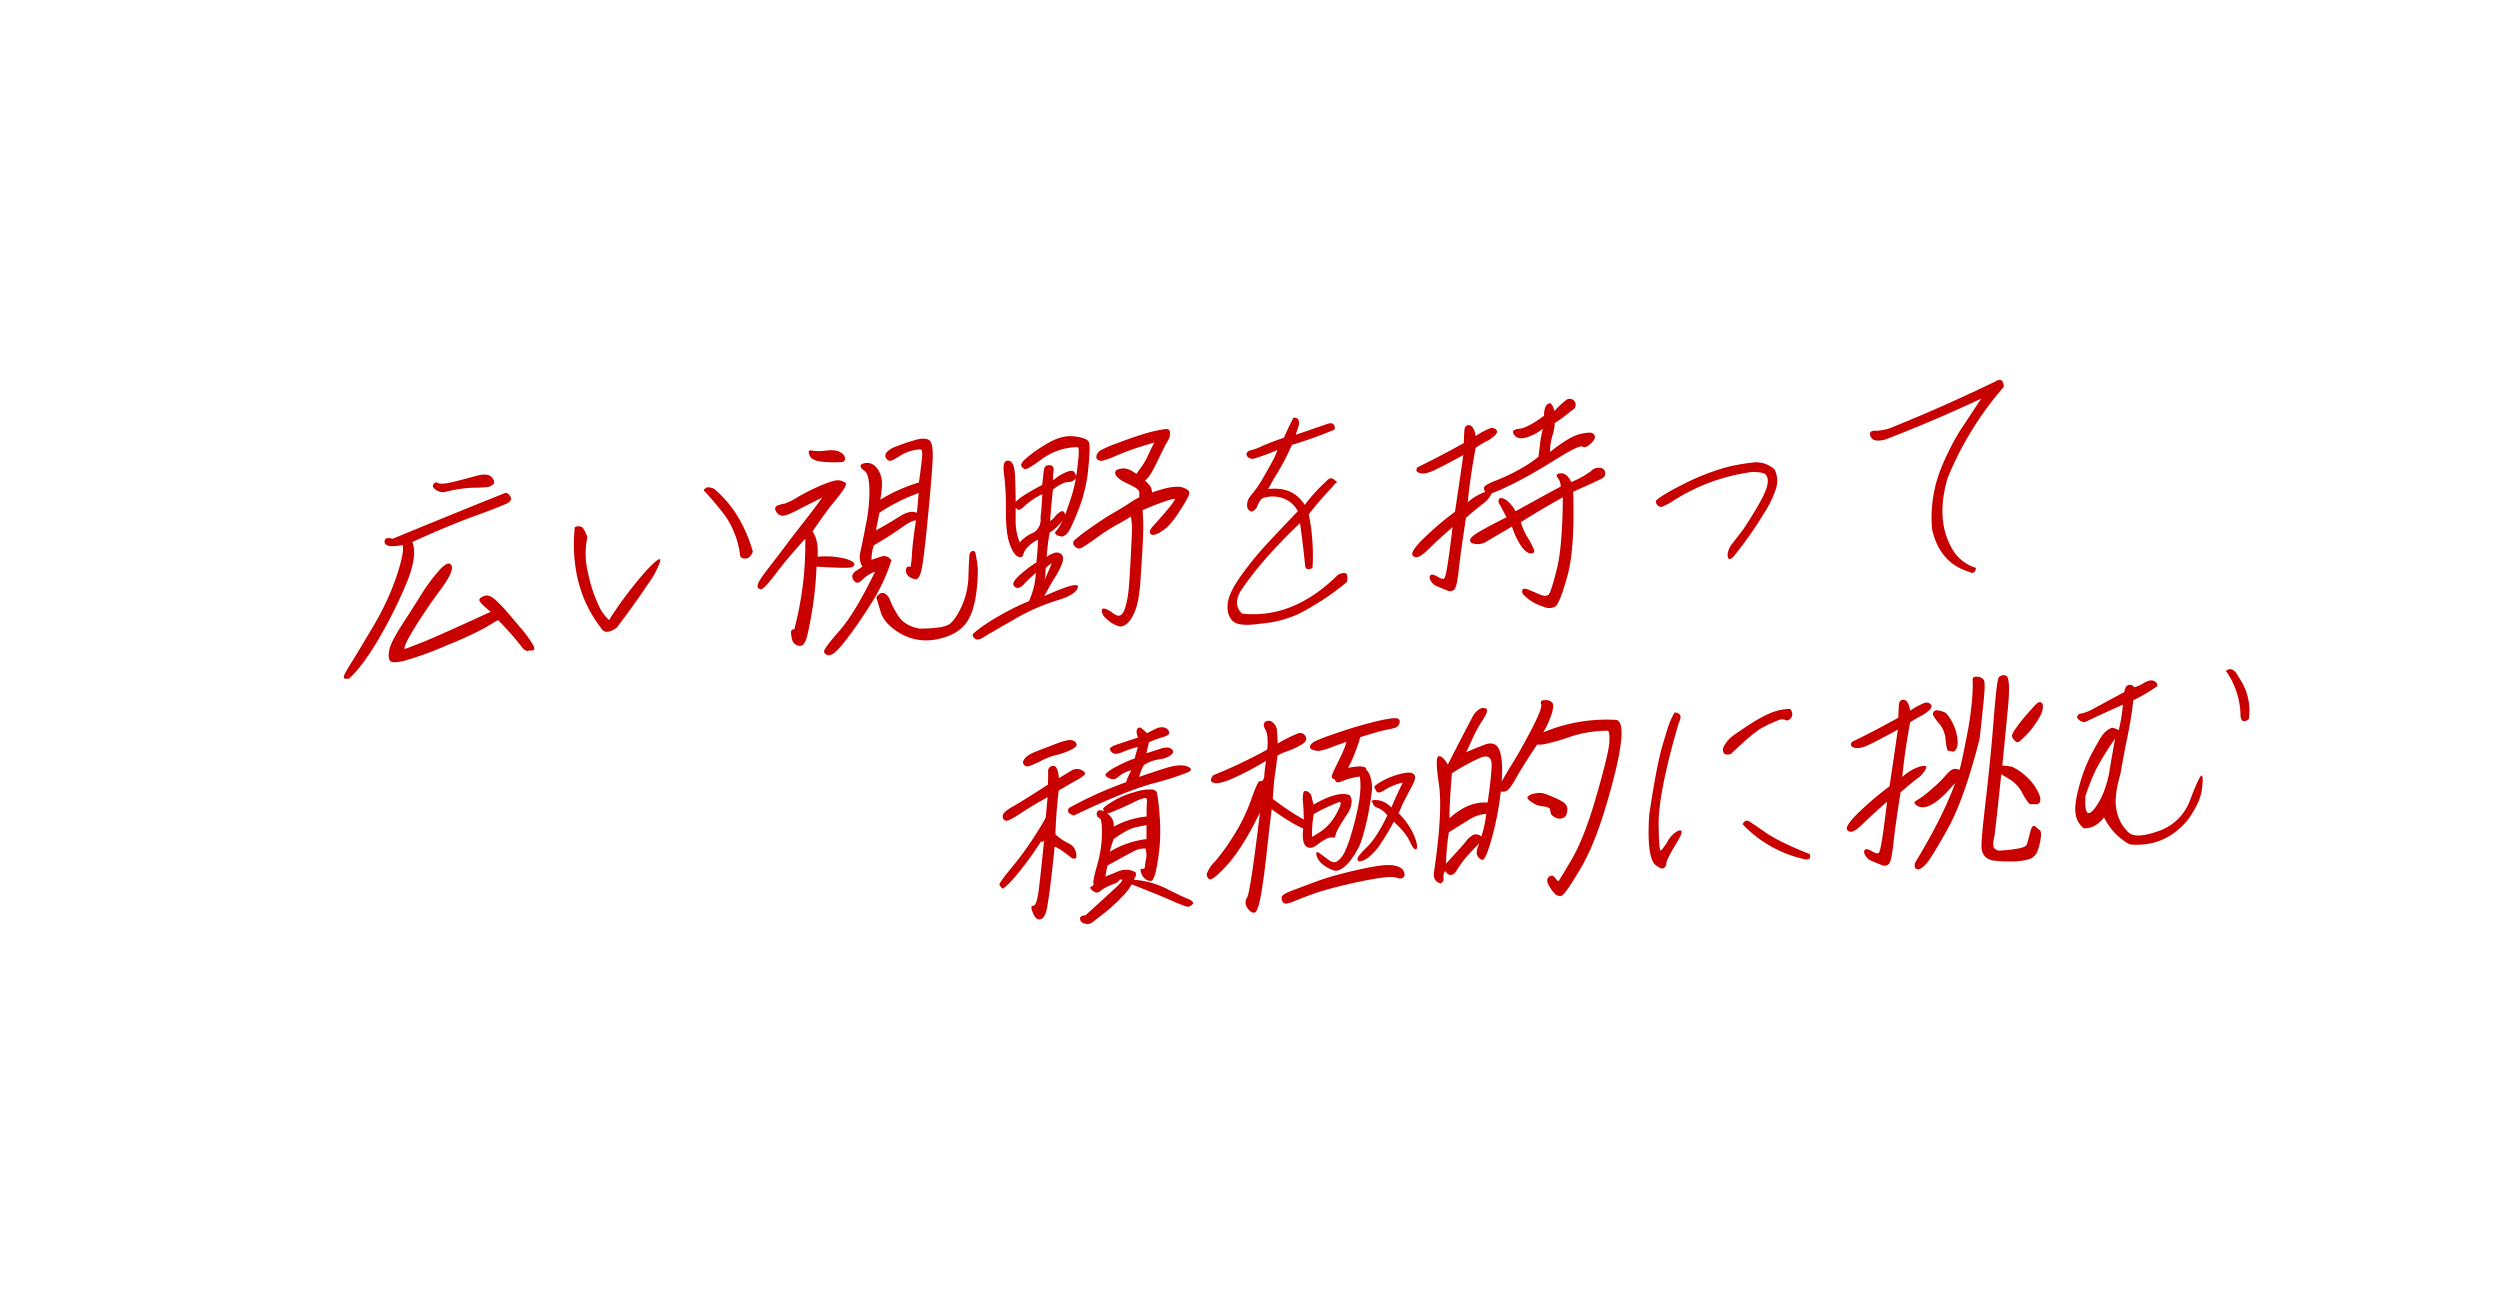<svg xmlns="http://www.w3.org/2000/svg" width="776" height="406" viewBox="0 0 776 406">
  <defs>
    <style>
      .cls-1 {
        fill: #c80000;
        fill-rule: evenodd;
      }
    </style>
  </defs>
  <g id="kv-catch">
    <path id="広い視野を持って_積極的に挑む" data-name="広い視野を持って 　　　積極的に挑む" class="cls-1" d="M138.034,152.74a40.554,40.554,0,0,1,8.808-1.355,40.212,40.212,0,0,0,4.56-.219,3.01,3.01,0,0,0,1.751-.909q0.7-.738-0.55-2.154t-5.154-.3q-3.9,1.116-7.43,1.928t-4.531-.026a1.277,1.277,0,0,0-1.119,1.391,3.844,3.844,0,0,0,3.665,1.644h0Zm-20.791,46.089a143.032,143.032,0,0,0,8.653-17.151q3.87-9.1,2.089-13.436,11.148-5.081,19.1-7.98t10.055-3.9q2.1-1,1.254-2.3t-1.675-1q-0.822.3-9.459,3.793T121.844,167.24q-2-.567-2.377.359a1.231,1.231,0,0,0,.612,1.594q0.99,0.667,4.912,0,0.573,2.257-1.91,9.708a82.134,82.134,0,0,1-7.317,15.643q-4.833,8.19-7.046,11.7t-2,4.087q0.208,0.576,1.687.275Q112.459,206.877,117.243,198.829Zm47.843,0.73a39.061,39.061,0,0,0-3.01-4.117q-1.188-1.349-3.7-4.351a51.186,51.186,0,0,0-4.541-4.855q-2.025-1.851-3.607-1.231T148.8,186.38q0.156,0.756,3.486,3.532-16.806,7.731-21.225,9.469t-5.42,2.079q-0.53-.8,3.119-6.693t7.977-11.724q4.328-5.831,3.387-7.543t-3.936,1.707a51.375,51.375,0,0,0-5.092,6.818q-2.1,3.4-5.958,9.338t-4.311,8.436q-0.452,2.494.278,3.351t4.543-.078a106.508,106.508,0,0,0,13.075-4.786,108.635,108.635,0,0,0,11.989-5.516q2.729-1.665,3.9-2.3a96.03,96.03,0,0,1,7.105,8.028q1.453,2.063,2.631,1.362Q166.906,202.328,165.086,199.559Zm54.857-48.31a1.715,1.715,0,0,0-1.512.93,96.971,96.971,0,0,1,6.61,7.85,27.416,27.416,0,0,1,4.642,11.934,1.2,1.2,0,0,0,1.05,1.358,2.267,2.267,0,0,0,1.716-.282,4.053,4.053,0,0,0,1.233-1.815,44.372,44.372,0,0,0-5.21-11.759,36.066,36.066,0,0,0-6.827-7.767A6.977,6.977,0,0,0,219.943,151.249ZM201,181.486a27.186,27.186,0,0,0,3.847-7.051q0.731-2.547-4.019,2.442a119.7,119.7,0,0,0-11.774,15.576,13.394,13.394,0,0,1-3.208-4.487,44,44,0,0,1-3.236-9.765,25.282,25.282,0,0,1-.291-11.514q-1-2.715-1.847-3.149a2.332,2.332,0,0,0-2.076.131q-1.737,18.591,8.3,31.434,1.272,2.144,4.7-.227,4.986-6.5,9.606-13.39h0Zm61.342-39.028a2.438,2.438,0,0,0-1.23-1.9q-1.325-1.062-4.523-.722a15.41,15.41,0,0,1-4.6.013q-1.407-.329-0.741,1.4t3.789,2.053a37.493,37.493,0,0,0,6.239.127A1.072,1.072,0,0,0,262.338,142.458Zm-16.782,54.173a7.2,7.2,0,0,0,.571,2.569,2.487,2.487,0,0,0,2.058,1.26q1.587,0.246,2.443-3.42t1.7-9.069a106.434,106.434,0,0,0,1.113-12.09q6.211,0.374,8.924.375t2.824-.978q0.109-.978-2.814-1.871a26.6,26.6,0,0,0-8.59-.6q0.318-5.3-1.6-7.819,4.358-6.389,6.418-8.847a49.19,49.19,0,0,0,3.219-4.2q1.157-1.74.55-2.154a5.439,5.439,0,0,0-1.848-.682q-1.242-.269-5.2,1.371a64.111,64.111,0,0,0-7.6,3.745,18.878,18.878,0,0,1-4.329,2.149,7.188,7.188,0,0,0-1.911.5,1.078,1.078,0,0,0-.73,1.609,2.62,2.62,0,0,0,1.581,1.533q1.091,0.384,4.223-1.2t8.6-4.364q-1.157,1.74-3.006,4.15t-4.055,5.223q-2.205,2.814-4.386,5.731t-5.272,6.9q-3.091,3.983-3.252,5.1a1.072,1.072,0,0,0,.809,1.373q0.966,0.252,4.722-4.744t9.232-10.97a102.74,102.74,0,0,1-3.433,28.215Q245.455,195.075,245.556,196.631Zm27.92-23.856q-1.962.645-2.961,0.986a13.862,13.862,0,0,1,.708-4.491q4.848-2.806,8.544-5.437t4.541-2.2q-1,6.456-1.208,9.872a32.676,32.676,0,0,1-.466,4.476q-1.323-.471-1.4.853a2.262,2.262,0,0,0,.738,2,4.747,4.747,0,0,0,2.024.949q1.2,0.271,1.919-2.414t1.945-15.234q1.234-12.546,1.592-18.511t-0.973-6.955q-1.333-.992-4.494-0.064t-5.678,1.922a7.021,7.021,0,0,0-3.175,1.972,1.467,1.467,0,0,0,.031,1.874,1.282,1.282,0,0,0,1.513.6,15.539,15.539,0,0,0,2.675-1.489,12.343,12.343,0,0,1,4.036-1.679q2.184-.484,2.6-0.164t0.182,2.664q-0.228,2.342-.937,7.458a50.315,50.315,0,0,0-12,5.343q0.887-4.85.3-7a7.039,7.039,0,0,0-1.856-3.357,3.5,3.5,0,0,0-2.874-1.034q-1.6.171-1.677,0.87t1.262,1.623q1.338,0.922,1.467,5.6a50.922,50.922,0,0,1-1.036,10.8q-1.167,6.119-1.759,8.656a6.09,6.09,0,0,0,.617,4.616q-0.747.534-1.9,1.3a2.4,2.4,0,0,0-1.241,1.572,2.3,2.3,0,0,0,.8,1.756q0.889,0.953,2.4-.6a10.7,10.7,0,0,1,3.885-2.469q-6.171,12.757-10.935,18.2t-4.876,6.422q-0.111.98,1.3,1.307t4.631-3.627a132.351,132.351,0,0,0,8.051-11.45,57.84,57.84,0,0,0,6.89-14.3A2.57,2.57,0,0,0,273.476,172.775Zm11.657-19.737q-0.229,3.28-.551,6.148-2.019-.982-5.31,1.1t-7.393,4.357l1.095-5.488a57.048,57.048,0,0,1,12.159-6.117h0Zm-6.443,37.923a27.755,27.755,0,0,1-2.378-4.54,4.034,4.034,0,0,0-1.357-2,1.559,1.559,0,0,0-1.987-.048q-1.04.69-.894,1.237t1.3,4.365q1.154,3.817,6.317,6.791a16.124,16.124,0,0,0,11.928,1.47q6.762-1.5,9.28-6.491t2.623-15.138a42.316,42.316,0,0,0-.706-4.749q-0.29-1.092-1.044-.8a1.493,1.493,0,0,0-.875,1.375q-0.121,1.086-.3,6.376a24.007,24.007,0,0,1-2.122,9.443q-1.942,4.153-3.775,5.484t-9.259,1.384Q280.657,194.241,278.69,190.961ZM331.413,165.4q0.828-.954,3.246-6.909a47,47,0,0,0,3.137-12.981q0.719-7.027.174-8.313t-4.612-1.758q-4.07-.472-8.988,2.651a40.8,40.8,0,0,0-6.317,4.568q-1.4,1.443-1.02,2.044a2.4,2.4,0,0,0,1.033.908q0.652,0.306,4.841-2.738a19.488,19.488,0,0,1,7.937-3.7q3.75-.654,3.933-0.144a16.04,16.04,0,0,1-.119,3.829q-0.3,3.319-.622,4.937a3.051,3.051,0,0,0-.613-1.282q-0.59-.864-2.948.256a12.721,12.721,0,0,0-3.6,2.381,30.393,30.393,0,0,1,.16-3.275,1.208,1.208,0,0,0-1.346-1.478q-1.5-.078-1.7,1.67t-0.5,4.478a61.032,61.032,0,0,0-5.984,3.435,12.606,12.606,0,0,0-2.23,1.808q-0.06-3.748-.184-7.561t-1.12-4.723a1.358,1.358,0,0,0-1.9-.228q-0.9.683-.358,4.435a78.417,78.417,0,0,1,.515,10.736q-0.027,6.982,1.147,10.314t2.544,3.973q1.371,0.642,1.673-.523a5.869,5.869,0,0,1,1.328-2.342,11.378,11.378,0,0,1,3.287-2.361q-0.115,3.482-.514,7.049a38.986,38.986,0,0,0-5.683,4.423q-1.9,1.892-1.37,2.727a1.439,1.439,0,0,0,1.355.783,3.114,3.114,0,0,0,1.89-1.231,45.2,45.2,0,0,1,3.648-3.426,24.024,24.024,0,0,1-2.147,8.75,82.96,82.96,0,0,0-12.63,6.634,35.986,35.986,0,0,0-4.686,3.491q-0.442.584,0.424,1.432t2.676-.273q1.808-1.122,9.3-5.415a63.114,63.114,0,0,1,13.454-6.026q5.964-1.731,6.639-4.067t-10.4,2.672q1.921-3.665,3.294-5.8A22.261,22.261,0,0,0,329.617,175q0.784-2.1-.182-2.976a2.246,2.246,0,0,0-2.513-.258A5.913,5.913,0,0,0,324.9,172.9a61.343,61.343,0,0,1,.915-7.561,17.614,17.614,0,0,0,3.982-3.656,11.585,11.585,0,0,1-1.962,3.111q-1.137,1.254,1.829,1.761A3.267,3.267,0,0,0,331.413,165.4Zm-4.943,9.483q-1.128,2.712-2.217,5.073a27.084,27.084,0,0,0,.337-3.634,6.91,6.91,0,0,1,1.88-1.439h0Zm-11.217-13.047q0-3.4.028-4.24a1.88,1.88,0,0,0,.887.673q0.465,0.145,2.193-1.493a22.446,22.446,0,0,1,5.155-3.382q-0.1,3.34-.538,7.259a4.759,4.759,0,0,1-2.1,4.649,11.046,11.046,0,0,0-4.328,3.052A16.7,16.7,0,0,1,315.253,161.835Zm14.469-11.717a4.757,4.757,0,0,1,1.981-.508,2.33,2.33,0,0,0,1.457-.439,4.146,4.146,0,0,0,.8-0.676,49.5,49.5,0,0,1-1.706,6.639q-1.027,3.053-1.615,4.618a1.7,1.7,0,0,0-.545-0.973q-0.522-.557-2.447,1.3a4.952,4.952,0,0,1-1.694,1.636q0.37-5.165.889-9.783A16.571,16.571,0,0,1,329.722,150.118Zm11.162-7.34a1.9,1.9,0,0,0,1.28.232,25.892,25.892,0,0,0,4.478-1.638q3.678-1.551,6.847-2.551t4.8-1.45q-0.612,1.152-1.827,3.728a23.275,23.275,0,0,1-2.145,3.818q-0.928,1.24-1.584,2.184a15.987,15.987,0,0,0-1.636-1.043,5.538,5.538,0,0,0-1.517-.564,4.06,4.06,0,0,0-1.472-.046,8.01,8.01,0,0,0-1.561.446,1.518,1.518,0,0,0-.4.824,1.678,1.678,0,0,0,.163.685,3.9,3.9,0,0,0,.913,1.054,6.846,6.846,0,0,0,1.727,1.141q0.98,0.459,1.955.954t1.585,0.872a2.953,2.953,0,0,1,.906.811,1.724,1.724,0,0,1,.256,1.1,7.365,7.365,0,0,0-.01,1.008,28.22,28.22,0,0,0-3.129,1.865q-1.968,1.306-5.016,3.061t-7.155,4.689a45.6,45.6,0,0,0-4.773,3.671,1.17,1.17,0,0,0-.387,1.31,2.751,2.751,0,0,0,.655.9,2.658,2.658,0,0,0,1.187.446q0.611,0.066,4.907-3.02a64.091,64.091,0,0,1,6.524-4.267q2.228-1.184,4.591-2.653c0.025,0.185.075,0.563,0.148,1.137s0.134,1.15.185,1.726-0.074,3.617-.369,9.124-0.52,9.042-.672,10.6a31.021,31.021,0,0,1-.677,4.212,13.669,13.669,0,0,1-.758,2.479,4.253,4.253,0,0,1-.7,1.017,1.435,1.435,0,0,1-.809.468,1.672,1.672,0,0,1-.941-0.184,8.547,8.547,0,0,1-1.378-.886,6.8,6.8,0,0,0-1.547-.909,2.788,2.788,0,0,0-.968-0.252,0.6,0.6,0,0,0-.435.2,0.768,0.768,0,0,0-.132.565,3.122,3.122,0,0,0,.271.955,3.36,3.36,0,0,0,.74,1.065q0.5,0.491,1.185,1.071a7.861,7.861,0,0,0,1.47.984,8.806,8.806,0,0,0,1.444.6,2.293,2.293,0,0,0,1.231.061,3.494,3.494,0,0,0,1.123-.522,5.408,5.408,0,0,0,1.074-1.006,9.8,9.8,0,0,0,1.037-1.594,16.592,16.592,0,0,0,.97-2.215,20.44,20.44,0,0,0,.8-3.177q0.354-1.932.563-4.412t0.646-9.767q0.44-7.287.3-10.059t-0.148-2.978a0.463,0.463,0,0,0-.073-0.273q0.872-.4,2.779-1.183t3.907-1.462a26.016,26.016,0,0,1,2.774-.835q0.773-.153.556,0.242a16.508,16.508,0,0,1-.948,1.415q-0.733,1.02-2.94,3.555t-2.828,3.166a3.793,3.793,0,0,0-.859,1.235,1.331,1.331,0,0,0-.107.945,0.852,0.852,0,0,0,.53.488,1.717,1.717,0,0,0,1,.006,5.4,5.4,0,0,0,1.407-.61,16.474,16.474,0,0,0,1.748-1.187,12.048,12.048,0,0,0,1.891-1.856,30.185,30.185,0,0,0,1.943-2.624q0.99-1.485,1.828-2.825t1.323-2.307a4.932,4.932,0,0,0,.541-1.458,1,1,0,0,0-.382-0.879,4.475,4.475,0,0,0-1.225-.722,4.975,4.975,0,0,0-1.675-.38,12.137,12.137,0,0,0-2.072.1,19.1,19.1,0,0,0-2.673.551q-1.488.406-3.558,1.093a6.923,6.923,0,0,0-.132-0.964,2.76,2.76,0,0,0-.5-1.081,14.279,14.279,0,0,0-1.569-1.637,7.862,7.862,0,0,0,.805-0.746,10.881,10.881,0,0,0,1.306-1.854q0.8-1.335,2.509-4.917t2.5-4.883a3.59,3.59,0,0,0,.643-2.368,1.284,1.284,0,0,0-.59-1.178,4.131,4.131,0,0,0-1.484.059q-1.05.169-2.7,0.518t-4.861,1.384q-3.207,1.035-7.12,2.533a32.535,32.535,0,0,0-4.693,2.034,3.655,3.655,0,0,0-1.121,1.113,2.128,2.128,0,0,0-.226,1.4A1.153,1.153,0,0,0,340.884,142.778Zm44.663,47.687q-2.925-2.733-.455-6.988,6.446-9.715,18.44-21.1,1.022,7.439,1.633,13.653,0.619,1.212,2.244.206a64.527,64.527,0,0,0-1.165-16.6,112.277,112.277,0,0,1,7.5-8.672,3.144,3.144,0,0,1,1.31-1.264,10.684,10.684,0,0,0-1.255-1.067,1.366,1.366,0,0,0-1.38.053,54.379,54.379,0,0,0-7.427,8.041q-3.739-5.875-11.337-4.911a57.352,57.352,0,0,1,2.862-5.009,81.289,81.289,0,0,0,4.516-8.726,127.079,127.079,0,0,0,13.171-4.723,1.63,1.63,0,0,0-.174-1.517q-0.468-.735-1.89-0.3-4.434,1.532-9.932,3.406l0.959-3.047q0.335-2.383-1.671-2.257-1.482,2.8-2.965,6.231-3.641,1.2-6.674,2.541a17.069,17.069,0,0,1-3.8,1.386,1.454,1.454,0,0,0-1.164,1.185q0.2,1.308,2.035,1.469a72.528,72.528,0,0,0,7.593-2.772,21.569,21.569,0,0,1-1.255,2.928q-0.746,1.437-2.708,4.86a40,40,0,0,1-2.8,4.45q-0.837,1.026-1.762,2.23a4.267,4.267,0,0,0-.893,2.766,1.769,1.769,0,0,0,1.507,1.885,3.11,3.11,0,0,0,1.756-1.883,6.032,6.032,0,0,1,1.381-2.206,9.217,9.217,0,0,1,5.467-.345,8.351,8.351,0,0,1,5.634,4.3q-4.746,4.954-9.354,9.9a99.89,99.89,0,0,0-8.443,10.364q-3.837,5.418-4.016,8.868t1.766,5.1q1.944,1.65,8.443.683a34.876,34.876,0,0,0,11.884-3.043,82.449,82.449,0,0,0,14.989-9.909l0.086-.77q0.188-1.679-.573-1.943a3.4,3.4,0,0,0-2.361.531q-13.838,13.727-29.722,12.02h0Zm55.089-43.635q1.555,0.526,4.418-.8t9.159-4.782q-1.32,9.324-2.589,17.6a96.289,96.289,0,0,0-10.647,9.183q-3.046,3.285-2.565,4.191a1.347,1.347,0,0,0,1.644.661q1.16-.246,3.633-2.7t7.195-6.568q-0.916,7.561-1.523,11.455t-1.043,4.408q-0.437.514-2.079-.459t-2.212-.486q-0.57.489,0.019,1.666a4.154,4.154,0,0,0,2.23,1.874q1.64,0.7,2.922,1.2a1.972,1.972,0,0,0,2.157-.24q0.874-.749,1.443-6.135t2.259-16.192q2.664-2.321,5.036-4.174a8.74,8.74,0,0,0,2.959-3.417,71.938,71.938,0,0,0,6.91-3.111q5.126-2.512,12.661-7.226t8.538-4.152q1,0.563,2.423-.778a4.348,4.348,0,0,0,1.5-2.04,1.4,1.4,0,0,0-.682-1.277q-0.759-.577-4.044.221t-9.243,5.551a17.349,17.349,0,0,1,.725-4.944,16.167,16.167,0,0,0,.761-4.043,46.526,46.526,0,0,0,5.286-3.946,1.852,1.852,0,1,0-2-3,21.662,21.662,0,0,0-3.346,3.2q-0.864-2.722-1.73-2.357a2.2,2.2,0,0,0-1.222,1.4,6.65,6.65,0,0,0-.3,2.416q-5.1,3.8-7.773,4.068t-1.545,1.835q1.131,1.561,3.608.918a15.729,15.729,0,0,0,5.325-2.768,38.791,38.791,0,0,0-.82,4.255q-0.168,1.506-.566,4.448a36.162,36.162,0,0,1-5.609,3.758,56.806,56.806,0,0,1-7.548,3.6q-3.843,1.494-3.734,2.355a2.162,2.162,0,0,0,.417,1.189,14.984,14.984,0,0,0-5.45,3.262q0.708-7.547,2.449-16.967a32.666,32.666,0,0,1,3.386-2.02,9.753,9.753,0,0,0,2.726-1.944q0.9-.994.223-1.681a1.775,1.775,0,0,0-1.81-.407,21.231,21.231,0,0,0-4.533,2.44,5.707,5.707,0,0,0-1.051-2.886,1.5,1.5,0,0,0-1.529-.46q-0.849.228-.945,2t-0.154,3.519q-7.327,4.076-14.376,7.508Q439.079,146.3,440.636,146.83Zm17.256,22.01a5.121,5.121,0,0,0,3.446-.7q1.654-.974,7.982-4.708a22.432,22.432,0,0,0,3.184,6.538q1.572,1.917,2.852,1.835t0.652-1.535a31.975,31.975,0,0,0-1.96-3.663,17.8,17.8,0,0,1-1.966-4.53q6.728-4.245,13.024-7.7-0.126,15.224-1.815,22.034t-2.434,7.935q-0.743,1.124-3.036.122t-3.61-1.509q-1.319-.506-1.669.175a1.448,1.448,0,0,0,.538,1.633,12.529,12.529,0,0,0,2.365,1.9,16.734,16.734,0,0,0,3.76,1.707,4,4,0,0,0,3.586-.122q1.3-.882,3.682-9.264t1.849-26.343q4.272-1.938,6.3-2.864t2.87-1.4a1.6,1.6,0,0,0,.769-1.647,1.642,1.642,0,0,0-1.516-1.5,3.2,3.2,0,0,0-2.893.982,26.745,26.745,0,0,1-6.152,3.41q-1.332-2.833-3.235-2.713t-0.976,1.347a4.637,4.637,0,0,1,.963,2.752q-6.434,3.465-14.053,7.7a9.666,9.666,0,0,0-3.1-3.66q-1.425-.779-1.933-0.225a1.385,1.385,0,0,0,.089,1.661q0.6,1.11,2.19,4.065-5.388,2.7-8.289,4.38t-3,2.586Q456.1,168.572,457.892,168.84ZM519.8,155.17a59.9,59.9,0,0,1,24.126-8.68q3.221,0.075,4.011.685a2.92,2.92,0,0,1,.756,2.453q-0.034,1.845-2.033,5.582t-5.553,9.1q-1.527,1.972-3.218,4.2a6.341,6.341,0,0,0-1.646,3.647q0.048,1.422.636,1.384a2.794,2.794,0,0,0,1.543-1.209,111.265,111.265,0,0,0,9.075-12.939,31.437,31.437,0,0,0,3.539-7.067,7.989,7.989,0,0,0-.22-6.621,8.466,8.466,0,0,0-7.119-2.086,61.689,61.689,0,0,0-7.924,1.438,72.6,72.6,0,0,0-13.154,5.173q-6.7,3.377-8.616,5.164a2.1,2.1,0,0,0,.22,1.1,1.925,1.925,0,0,0,1.414.883,18.277,18.277,0,0,0,4.163-2.208h0ZM621.41,118.219q-0.645-.688-1.976.159-15.837,7.671-31.525,14.01a14.665,14.665,0,0,1-5.369,1.312q-1.707-.1-2.023.579a1.838,1.838,0,0,0,.554,1.807q0.868,1.126,4.047.369,14.571-5.574,29.869-12.724-1.395,2.034-2.56,3.844t-3.759,5.656a78.1,78.1,0,0,0-6.125,12.059,40.781,40.781,0,0,0-2.815,19q2.331,10.482,11.574,13.233,1.68,0.936,2.063-1.242a12.634,12.634,0,0,1-7.092-5.388q-5.649-9.09-1.746-22.468a101.059,101.059,0,0,1,17.387-28.263A2.344,2.344,0,0,0,621.41,118.219ZM357.882,243.168a88.046,88.046,0,0,0,10.9-3.467q1.893-.954-0.346-1.82t-6.979.65q-4.739,1.515-7.815,2.612a12.08,12.08,0,0,1,1.445-3.7,12.34,12.34,0,0,1,4.766-1.76,6.938,6.938,0,0,0,3.469-1.226q1.421-1.028.355-1.933t-3.387-.134q-2.319.773-4.45,1.393l0.791-3.385a38.687,38.687,0,0,1,4.477-1.637q2.238-.663,1.738-1.708a2.139,2.139,0,0,0-1.577-1.255,3.658,3.658,0,0,0-2.2.278q-1.119.487-3.02,1.51a18.2,18.2,0,0,0-1.689-1.491,0.842,0.842,0,0,0-1.318.118q-0.558.7,0.175,2.733-4.494,1.466-6.744,2.232t-1.894,1.579a2.087,2.087,0,0,0,1.178,1.141q0.822,0.332,3.164-.651a23.516,23.516,0,0,1,4.313-1.384q-0.511,1.491-1.014,3.538a44.7,44.7,0,0,0-6.849,3.177q-2.178,1.353-2.242,1.913t1.417,1.161a2.112,2.112,0,0,0,2.531-.507,9.988,9.988,0,0,1,4.112-2.066,19.927,19.927,0,0,0-1.653,3.717,119.075,119.075,0,0,0-17.728,8q-1,1.593,1.525,2.335Q348.874,245.683,357.882,243.168ZM352.4,272.207a1.609,1.609,0,0,0,.06-1.463,6.048,6.048,0,0,0-5.219-.33q-2.555,1.031-4.139,1.686,0.232-1.475.661-3.446,6.664-3.687,8.337-4.522a6.792,6.792,0,0,1,3.45-.739,6.786,6.786,0,0,1,.186,3.254,20.328,20.328,0,0,0-.37,2.385q-0.06.839-.793,0.641t-0.452.966a4.108,4.108,0,0,0,1.149,2.012,2.574,2.574,0,0,0,2.044.774q1.176-.074,2.194-7.016a56.553,56.553,0,0,0,.43-13.366,58.013,58.013,0,0,0-.854-7.1,1.946,1.946,0,0,0-1.651-.9,15.067,15.067,0,0,0-5.21.815,26.079,26.079,0,0,0-6.851,2.9q-3.025,1.858-2.946,2.374a1.358,1.358,0,0,0,.264.713q-1.305-.611-1.837-0.162a1.22,1.22,0,0,0-.41,1.207,1.3,1.3,0,0,0,.877,1.056q0.757,0.3.732,4.817a36.366,36.366,0,0,1-1.453,9.61q-1.43,5.092-1.2,5.772a0.713,0.713,0,0,1-.555.973q-0.789.294-.14,0.947a3.9,3.9,0,0,0,1.339.923,1.611,1.611,0,0,0,1.6-.483,9.654,9.654,0,0,1,2.14-1.316q1.232-.564,2.236-0.941a2.45,2.45,0,0,0,1.3-.881,0.711,0.711,0,0,1,.9-0.334q0.6,0.171-2.163,2.742t-9.107,8.321q-1.731.11-1.706,1.115a1.635,1.635,0,0,0,1.42,1.439,2.5,2.5,0,0,0,2.411-.361q1.015-.793,3.649-2.835a49.239,49.239,0,0,0,5.238-4.743,18.794,18.794,0,0,0,3.322-4.2q7.965,3.11,12.225,4.959a43.747,43.747,0,0,0,4.965,1.979,2.02,2.02,0,0,0,1.624-.693q0.915-.82-1.449-1.784t-6.62-3.16a27.25,27.25,0,0,0-10.034-2.736A2.4,2.4,0,0,1,352.4,272.207Zm0-15.389q2.359-.529,3.476-0.671l0,4.308a28.378,28.378,0,0,0-11.362,3.913,24.456,24.456,0,0,1,1.2-3.966Q350.043,257.351,352.4,256.818Zm-32.946-19.039a25.651,25.651,0,0,0,3.793-1.664,21.722,21.722,0,0,1,4.736-1.793,22.209,22.209,0,0,0,4.4-1.563q1.962-.957,1.81-1.747a1.746,1.746,0,0,0-1.308-1.2q-1.156-.411-4.492.84t-6.928,2.661q-3.593,1.409-3.942,3.305A1.369,1.369,0,0,0,319.458,237.779Zm14.563,27.043a3.952,3.952,0,0,0-2.274-3.017,16.719,16.719,0,0,1-4.148-2.83q0.22-6.891,1.042-13.613,3.31-1.946,5.472-3.159a10.146,10.146,0,0,0,2.606-1.8q0.444-.584-1.012-1.4a3.308,3.308,0,0,0-3.444.392q-1.99,1.2-3.606,2.138a7.608,7.608,0,0,0-.472-2.541q-0.513-1.565-1.684-1.213a1.589,1.589,0,0,0-1.157,1.74q0.017,1.389-.073,4.034-7.707,5-10.9,6.8t-3.12,3.011a1.293,1.293,0,0,0,.943,1.4q0.872,0.189,4.437-2.191t8.544-5.124l-0.574,6.358q-1.221,2.3-4.043,6.647a100.062,100.062,0,0,1-6.719,9.074q-3.9,4.727-3.6,5.16c0.2,0.289.445,0.632,0.743,1.03s1.616-.728,3.951-3.376a99.934,99.934,0,0,0,8.145-11.075,0.842,0.842,0,0,0,1.008-.411q-0.975,9.929-1.627,15.144t-1.744,5.147q-1.092-.069-0.082,2.263t2.326,1.938q1.316-.4,1.843-2.653t1.215-7.788q0.687-5.531,1.356-12.105,1.458,0.465,5.3,3.556Q334.524,267.083,334.021,264.822Zm10.962-11.078a10.676,10.676,0,0,0-1.327-1.341,3.848,3.848,0,0,0,1.519-.374q1.042-.413,2.558-1.064t4.167-1.931a13.093,13.093,0,0,1,3.448-1.329c0.53-.034.753,0.324,0.67,1.069s-0.12,2.3-.11,4.662a26.677,26.677,0,0,0-10.177,3.144A4.622,4.622,0,0,0,344.983,253.744Zm93.582-10.322q1.263-2.371.188-3.208t-4.443.107a22.794,22.794,0,0,0-5.617,2.3q-2.248,1.359-2.087,1.765a9.98,9.98,0,0,0,.681,1.277q0.521,0.87,2.707-.553a17.045,17.045,0,0,1,5.433-2.184q-1.947,3.875-3.545,7.727a6.91,6.91,0,0,0-4.177-2.272q-2.207-.242-1.785.6t0.562,1.111a3.288,3.288,0,0,0,1.394.745,7.547,7.547,0,0,1,2.771,2.257q-3.312,6.879-6.243,9.738t-3.026,3.7a0.678,0.678,0,0,0,.837.815,5.714,5.714,0,0,0,2.728-1.353,18.389,18.389,0,0,0,4-4.7q2.2-3.369,3.688-6.242,0.873,0.779,2.5,2.517a15.509,15.509,0,0,1,2.732,4.135q1.106,2.4,1.792,1.8t-0.681-4.056a21.884,21.884,0,0,0-4.877-7.056,23.749,23.749,0,0,0,1.189-2.646Q437.3,245.8,438.565,243.422Zm-30.532-10.508a4.323,4.323,0,0,0,1.776.1,22.1,22.1,0,0,0,3.773-1.176q2.8-1.046,4.366-1.561a23.522,23.522,0,0,1-.816,2.379q-0.476,1.176-1.853,3.972t-1.626,3.473a3.4,3.4,0,0,0-.252,1.023,0.6,0.6,0,0,0,.283.538,2.486,2.486,0,0,0,.688.3,0.933,0.933,0,0,0,.187.474,0.865,0.865,0,0,0,.538.418,5.16,5.16,0,0,0,1.915-.538A18.868,18.868,0,0,1,420,241.4a16.192,16.192,0,0,1,2.1-.341,21.4,21.4,0,0,1,.189,2.906,29.3,29.3,0,0,1-.272,3.664q-0.273,2.138-1.011,5.344t-1.657,6.219a39.047,39.047,0,0,1-1.694,4.692,9.865,9.865,0,0,1-1.439,2.418,5.564,5.564,0,0,1-1.182,1.047,1.794,1.794,0,0,1-1.061.276,2.3,2.3,0,0,1-1.122-.416q-0.576-.38-1.937-1.406a15.656,15.656,0,0,0-1.689-1.178,0.815,0.815,0,0,0-.5-0.108,0.251,0.251,0,0,0-.17.289,4.15,4.15,0,0,0,.7,2.04,5.928,5.928,0,0,0,1.378,1.511,10.691,10.691,0,0,0,2.218,1.354,4.565,4.565,0,0,0,1.929.573,3.577,3.577,0,0,0,1.427-.473,7.376,7.376,0,0,0,1.613-1.213,15.983,15.983,0,0,0,1.7-1.983,25.47,25.47,0,0,0,1.7-2.644,17.456,17.456,0,0,0,1.325-2.932q0.51-1.491,1.176-4.069T424.826,252q0.438-2.388.751-4.563a24.769,24.769,0,0,0,.31-3.076,10.333,10.333,0,0,0-.223-2,10.676,10.676,0,0,0-.488-1.775,4.64,4.64,0,0,0-.567-1.076,2.376,2.376,0,0,0-.49-0.525,1.041,1.041,0,0,0-.3-0.711,2.049,2.049,0,0,0-.657-0.271,4.572,4.572,0,0,0-1.157-.1,16.024,16.024,0,0,0-1.768.146,17.445,17.445,0,0,0-1.822.324q0.252-.433.786-1.509t1.151-2.609q0.618-1.531,1.183-3.2a13.628,13.628,0,0,0,.628-2.228q0.852-.262,3.627-1.1t4.776-1.24a22.647,22.647,0,0,0,2.576-.614,1.83,1.83,0,0,0,.9-0.682,2.444,2.444,0,0,0,.417-0.964,1.066,1.066,0,0,0-.179-0.858,1.221,1.221,0,0,0-.914-0.428,9.157,9.157,0,0,0-1.972.124q-1.326.189-3.3,0.626t-5.946,1.556q-3.974,1.121-8.732,2.809A48.239,48.239,0,0,0,408,230.173a4.738,4.738,0,0,0-1.02.828,1.213,1.213,0,0,0-.36.752,1.125,1.125,0,0,0,.234.68A4.368,4.368,0,0,0,408.033,232.914Zm-9.565,47.4a1.426,1.426,0,0,0,.98.147,6.737,6.737,0,0,0,1.669-.488q1.008-.411,2.877-1.154t3.944-1.465q2.073-.72,4.839-1.486t6.641-1.636q3.876-.87,6.4-1.307t4.19-.612a11.64,11.64,0,0,1,2.549-.057,6.885,6.885,0,0,1,1.44.326,1.619,1.619,0,0,0,1.023.075,1.483,1.483,0,0,0,.74-0.464,1.082,1.082,0,0,0,.2-0.881,3.046,3.046,0,0,0-.3-0.988,2.3,2.3,0,0,0-.636-0.759,4.41,4.41,0,0,0-1.1-.591,7.693,7.693,0,0,0-1.81-.406,13.7,13.7,0,0,0-2.925.045q-1.806.185-4.264,0.652t-6.164,1.362q-3.708.9-6.269,1.681t-6.544,2.289q-3.983,1.5-5.093,1.919a13.687,13.687,0,0,0-1.809.809,4.2,4.2,0,0,0-.969.687,0.865,0.865,0,0,0-.247.676c0.017,0.252.038,0.471,0.064,0.655A1.961,1.961,0,0,0,398.468,280.309Zm9.262-30.563q-0.291-1.092-.565-2.326a2.364,2.364,0,0,0-1.284-1.725q-1.011-.492-1.3.29a10.456,10.456,0,0,0-.084,3.514q0.209,2.733.175,4.887a86.509,86.509,0,0,1-9.589-6.411q0.279-4.95.677-7.581t0.757-5.849a15.045,15.045,0,0,1,3.182-1.417,23.853,23.853,0,0,0,4.314-2.009q2.024-1.2,1.216-2.578a1.83,1.83,0,0,0-2.34-.894,45.011,45.011,0,0,0-6.3,3.142q-0.034-2.151-.184-3.879a3.585,3.585,0,0,0-1.351-2.659,1.787,1.787,0,0,0-2.241-.241q-1.04.692-.035,2.469t0.579,6.181a147.92,147.92,0,0,1-16.692,7.932q-1.579,1.838-.024,2.364t5.519-1.113a92.485,92.485,0,0,0,10.805-5.684q-0.375,2.733-.516,4.305a2.774,2.774,0,0,1-.512,1.8,1.586,1.586,0,0,1-.949.2q-0.582-.032-2.687,5.9a54.433,54.433,0,0,1-5.559,11.293,64.635,64.635,0,0,1-5.609,7.753,10.764,10.764,0,0,0-2.459,3.56,1.693,1.693,0,0,0,.646,1.9q0.946,0.741,5.69-4.493t10.092-16.2q-2.957,24.571-3.979,26.339a2.9,2.9,0,0,0,.1,3.363q1.127,1.6,2.18,1.39T391.4,277.8q0.935-5.269,1.812-13.418t1.511-13.192a72.868,72.868,0,0,0,6.782,4.47q2.139,1.15,2.992,1.513-0.44,4.545.957,5.567t3.275-.415a17.864,17.864,0,0,1,3-1.961,3.38,3.38,0,0,1,1.9-.4,0.676,0.676,0,0,0,.893-0.612,8.053,8.053,0,0,1,.939-2.248q0.822-1.511,2.483-4.082a7.784,7.784,0,0,0,1.6-4.131,3.037,3.037,0,0,0-.627-2.079q-3.549-1.443-11.183,2.929h0Zm-0.436,10.032a30.749,30.749,0,0,1,.522-7.119,59.7,59.7,0,0,1,7.764-3.686q1.415-.366-0.657,3.411a15.946,15.946,0,0,1-4.9,5.693Zm50.181-.7a6.043,6.043,0,0,0-2.392,2.027q-1.319,1.647-6.241,6.96a75.166,75.166,0,0,1,.882-9.713q4.509-2.854,6.685-4.174a11.344,11.344,0,0,1,4.95-1.563,38.542,38.542,0,0,1-1.544,7.045A2.452,2.452,0,0,0,457.475,259.075Zm-7.535-5.116q-0.06-4.374.736-13.942a65.586,65.586,0,0,1,8.493-4.67q4.05-1.818,3.838,2.537t-1.257,11.23q-5.927-.459-11.81,4.845h0Zm2.284,16.112a33.083,33.083,0,0,1,3.869-5.107q2.068-2.215,3.148-3.256-1.259,2.651-.7,3.8A2.379,2.379,0,0,0,460.1,266.9q1,0.249,2.946-6.682a91.5,91.5,0,0,0,2.8-14.558,2.65,2.65,0,0,0,1.695-.107q0.966-.338,3.154-4.228t6.475-10.275q0.584,0.312,3.367-.317a71.29,71.29,0,0,0,7.323-2.2,37.141,37.141,0,0,1,11.22-1.716q0.645,0.377.446,3.689t-3.969,16.438q-3.771,13.126-7.76,19.908t-4.119,6.721a8.968,8.968,0,0,1-1.039-1.15,1.169,1.169,0,0,0-1.9-.192q-0.995.9,0.1,2.737a12.027,12.027,0,0,0,1.879,2.556,2.167,2.167,0,0,0,1.9.54q1.119-.174,6.257-8.94t9.846-26.883q4.709-18.117.934-18.782a50.761,50.761,0,0,0-22.625,3.86,27.9,27.9,0,0,0,2.645-5.829q0.77-2.585.172-3.38a2.7,2.7,0,0,0-2.281-.794q-1.683,0-1.2,1.187t-2.8,7.541q-3.289,6.357-5.973,10.694t-3.479,5.917q0.5-6.909-.718-9.855t-4.663-1.616q-3.447,1.331-5.617,2.3,1.072-2.22,2.085-4.508a42.7,42.7,0,0,1,3.013-5.436q2-3.148,1.122-3.579a2.315,2.315,0,0,0-2.038.094,6.3,6.3,0,0,0-2.411,2.827q-1.255,2.3-7.49,14.437-1.557-2.679-2.8-2.6t0.029,8.648q1.274,8.568-1.533,27.5-0.3,2.659,2.031,3.346a1.489,1.489,0,0,0,.949-1.728,2.829,2.829,0,0,1,.512-2.116Q450.422,272.965,452.224,270.071Zm22.389-21.7a11.744,11.744,0,0,0,1.275.892,5.809,5.809,0,0,0,1.532.737,13.943,13.943,0,0,0,1.717.308,5.123,5.123,0,0,1,1.506.357,0.916,0.916,0,0,1,.514.627q0.092,0.412.167,0.963a1.615,1.615,0,0,0,.709,1.032,3.935,3.935,0,0,0,1.2.653,3.018,3.018,0,0,0,1.084.14,2.949,2.949,0,0,0,1.1-.312,1.714,1.714,0,0,0,.845-1.1,4.407,4.407,0,0,0,.237-1.508,2.554,2.554,0,0,0-.344-1.229,3.236,3.236,0,0,0-.954-0.982,23.211,23.211,0,0,0-3.026-1.511,19.158,19.158,0,0,0-3.33-1.249,5.812,5.812,0,0,0-2.134.031,7.383,7.383,0,0,0-1.7.455,2.386,2.386,0,0,0-.916.822A1.674,1.674,0,0,0,474.613,248.371Zm41.834,21.083a1.657,1.657,0,0,0,.783-1.473q0.048-1.046,2.6-5.375,2.335-3.69,2.15-4.478t-1.58,0a8.484,8.484,0,0,0-2.778,3.024,15.826,15.826,0,0,1-2.035,2.838q-0.651.6-.741-8.117t5-27.167q0.672-2.335,1.238-4.316,1.575-3.018-1.285-3.254a25.67,25.67,0,0,0-2.328,5.462q-0.879,2.94-1.533,5.1t-1.672,7.261q-1.017,5.1-2.366,14.079-0.859,14.436,2.559,15.818Q515.711,269.883,516.447,269.454Zm20.872-35.464q6.933-6.69,9.815-8.193a44.514,44.514,0,0,1,4.674-2.171,3.008,3.008,0,0,1,2.815.031,2.083,2.083,0,0,0,1.694-1.635,2.386,2.386,0,0,0-.673-1.973,16.447,16.447,0,0,0-6.7,1.535,46.946,46.946,0,0,0-5.53,3.059q-2.484,1.615-4.977,3.336a10.026,10.026,0,0,0-3.6,4.222q-0.3,2.66,2.479,1.789h0ZM561.733,265.1q-9.542-3.774-13.779-6.737t-4.82-3.274q-1.475-.95-2.216.765a37.527,37.527,0,0,0,19.6,10.921q1.845,0.091,1.219-1.675h0Zm71.694-47.115a0.819,0.819,0,0,0-.658.041,3.32,3.32,0,0,0-.862.645q-0.5.484-2.627,2.91a48.333,48.333,0,0,0-3.357,4.207,12.168,12.168,0,0,0-1.345,2.2,1.415,1.415,0,0,0,.039.866,2.9,2.9,0,0,0,.778,1.028,1.23,1.23,0,0,0,.976.494,2.86,2.86,0,0,0,1-.689q0.649-.6,1.775-1.745a20.794,20.794,0,0,0,2.062-2.457q0.936-1.31,1.611-2.429a11.108,11.108,0,0,0,.977-1.973,4.764,4.764,0,0,0,.307-1.513,5.009,5.009,0,0,0-.086-1.071A1.522,1.522,0,0,0,633.427,217.986Zm-26.534,20.676a2.231,2.231,0,0,0-1.062.276,4.3,4.3,0,0,0-1.016.794q-0.5.518-1.372,1.51a29.311,29.311,0,0,1-2.206,2.224q-1.341,1.231-2.82,2.471a27.007,27.007,0,0,1-2.81,2.088,6.922,6.922,0,0,0-1.382.99,0.462,0.462,0,0,0,.1.376,2.385,2.385,0,0,0,.556.556,2.981,2.981,0,0,0,.976.494,3.318,3.318,0,0,0,1.187.133,4.956,4.956,0,0,0,1.265-.253,9.586,9.586,0,0,0,1.748-.875,16.628,16.628,0,0,0,2.322-1.71,28.188,28.188,0,0,0,2.511-2.486q1.293-1.435,2-2.175-3.868,10.6-12.46,24.755-0.4,1.694.637,1.975t2.756-1.6q1.722-1.88,6.8-11.024t9.851-27.856q0.72-6.436,1.266-11.925t0.056-6.326a2.551,2.551,0,0,0-2.051-1.016q-1.561-.179-1.436,1.167a48.686,48.686,0,0,1-.174,5.847,101.765,101.765,0,0,1-1.758,12.026q-1.462,7.527-2.134,9.861a2.341,2.341,0,0,0-.33-0.118A2.775,2.775,0,0,0,606.893,238.662Zm-31.384-6.6q1.556,0.528,4.419-.8t9.158-4.781q-1.32,9.324-2.588,17.6a96.3,96.3,0,0,0-10.647,9.183q-3.048,3.285-2.566,4.192a1.348,1.348,0,0,0,1.644.66q1.163-.246,3.635-2.7t7.193-6.568q-0.915,7.561-1.522,11.455t-1.043,4.408q-0.437.514-2.078-.459t-2.214-.485q-0.57.487,0.02,1.666a4.152,4.152,0,0,0,2.229,1.874q1.639,0.694,2.923,1.2a1.976,1.976,0,0,0,2.157-.241q0.873-.75,1.442-6.135t2.259-16.191q2.664-2.322,5.036-4.174a8.508,8.508,0,0,0,2.867-3.2q0.494-1.351-2.1-.562a14.289,14.289,0,0,0-5.268,3.181q0.7-7.548,2.448-16.968a32.683,32.683,0,0,1,3.387-2.02,9.7,9.7,0,0,0,2.724-1.944q0.9-.995.223-1.681a1.775,1.775,0,0,0-1.809-.407,21.206,21.206,0,0,0-4.533,2.44,5.709,5.709,0,0,0-1.052-2.886,1.492,1.492,0,0,0-1.528-.459q-0.851.228-.946,2t-0.154,3.518q-7.326,4.075-14.376,7.508Q573.953,231.539,575.509,232.064Zm26.7-7.1a8.5,8.5,0,0,1,1.7,4.756q0.386,3.31.8,3.319a5.954,5.954,0,0,1,1.246.234q0.832,0.227,1.432-1.132t-0.11-4.544a15.246,15.246,0,0,0-3.246-6.291q-4.119-1.892-4.053.6A17.159,17.159,0,0,0,602.209,224.959Zm19,15.335q1.212,0.828,3.021,1.859a11.074,11.074,0,0,1,3.642,4.286q1.835,3.255,2.393,3.183a8.589,8.589,0,0,1,1.679.033,1.234,1.234,0,0,0,1.349-1.3q0.225-1.4-1.859-4.572a18.468,18.468,0,0,0-6.745-5.722,14.848,14.848,0,0,0-3.183-.425q0.8-7.761,1.74-17.686T622.6,209.707a1.983,1.983,0,0,0-2.192.555q-0.613.873-1.576,13.161t-2.454,24.992q-1.491,12.7-1.3,14.671a4.433,4.433,0,0,0,1.156,2.88,4.665,4.665,0,0,0,2.584,1.157,39.839,39.839,0,0,0,5.123.267,19.648,19.648,0,0,0,5.672-.636,4.122,4.122,0,0,0,2.876-2.683,19.732,19.732,0,0,0,.962-3.986q0.253-1.96-.314-2.412t-1.447-1.194q-0.879-.741-1.562,1.975t-1.029,3.677q-0.348.96-3.7,1.415a43.543,43.543,0,0,1-4.621.466,1.983,1.983,0,0,1-1.828-.858q-0.555-.867.2-3.973,1.206-10.773,2.046-18.887h0Zm74.245-18.028q0.393,2.618,2.573.95a17.836,17.836,0,0,0-2.152-11.467l-1.8-2.943q-1.51-1.848-3.166-.564a24.359,24.359,0,0,1,4.545,14.024h0ZM683.525,244.73q0.467-4.161-.207-3.981t-3.44,7.408a15.867,15.867,0,0,1-9.715,9.749q-6.947,2.523-9.341.59a12.207,12.207,0,0,1-3.666-6.23q-1.27-4.3,1.044-12.085,0.45-2.806,1.9-10.263,1.434-6.69,2.093-12.568a51.256,51.256,0,0,0,7.5-4.434,1.858,1.858,0,0,0-.966-1.5,2.485,2.485,0,0,0-1.6-.143,7.05,7.05,0,0,0-2.066.965,7.981,7.981,0,0,1-2.628,1.069,1.577,1.577,0,0,0-1.674-.694,1.618,1.618,0,0,0-.936.685,9.346,9.346,0,0,0-.444,1.522l-8.993,4.84a14.325,14.325,0,0,1-4.467,1.845,1.157,1.157,0,0,0-1.171,1.255,2.718,2.718,0,0,0,2.458,1.374q5.663-2.72,11.734-5.4a48.068,48.068,0,0,1-1.3,7.932,4.433,4.433,0,0,0-2.182-.765,7.231,7.231,0,0,0-3.069,2.556q-1.038,1.594-3.206,5.621a47.868,47.868,0,0,0-3.787,9.9q-1.619,5.869-1.113,8.719a6.746,6.746,0,0,0,2.532,4.391q3.48,0.2,6.287-3.384a19.028,19.028,0,0,0,7.924,8.392q11.014,1.039,18.183-7.748Q683.059,248.893,683.525,244.73Zm-33.566,6.462q-3.1,3.739-2.628-4.141a70.626,70.626,0,0,1,3.338-8.339,89.231,89.231,0,0,1,5.869-9.472q-1.041,5.625-1.937,11.169Q653.056,247.455,649.959,251.192Z"/>
  </g>
</svg>
